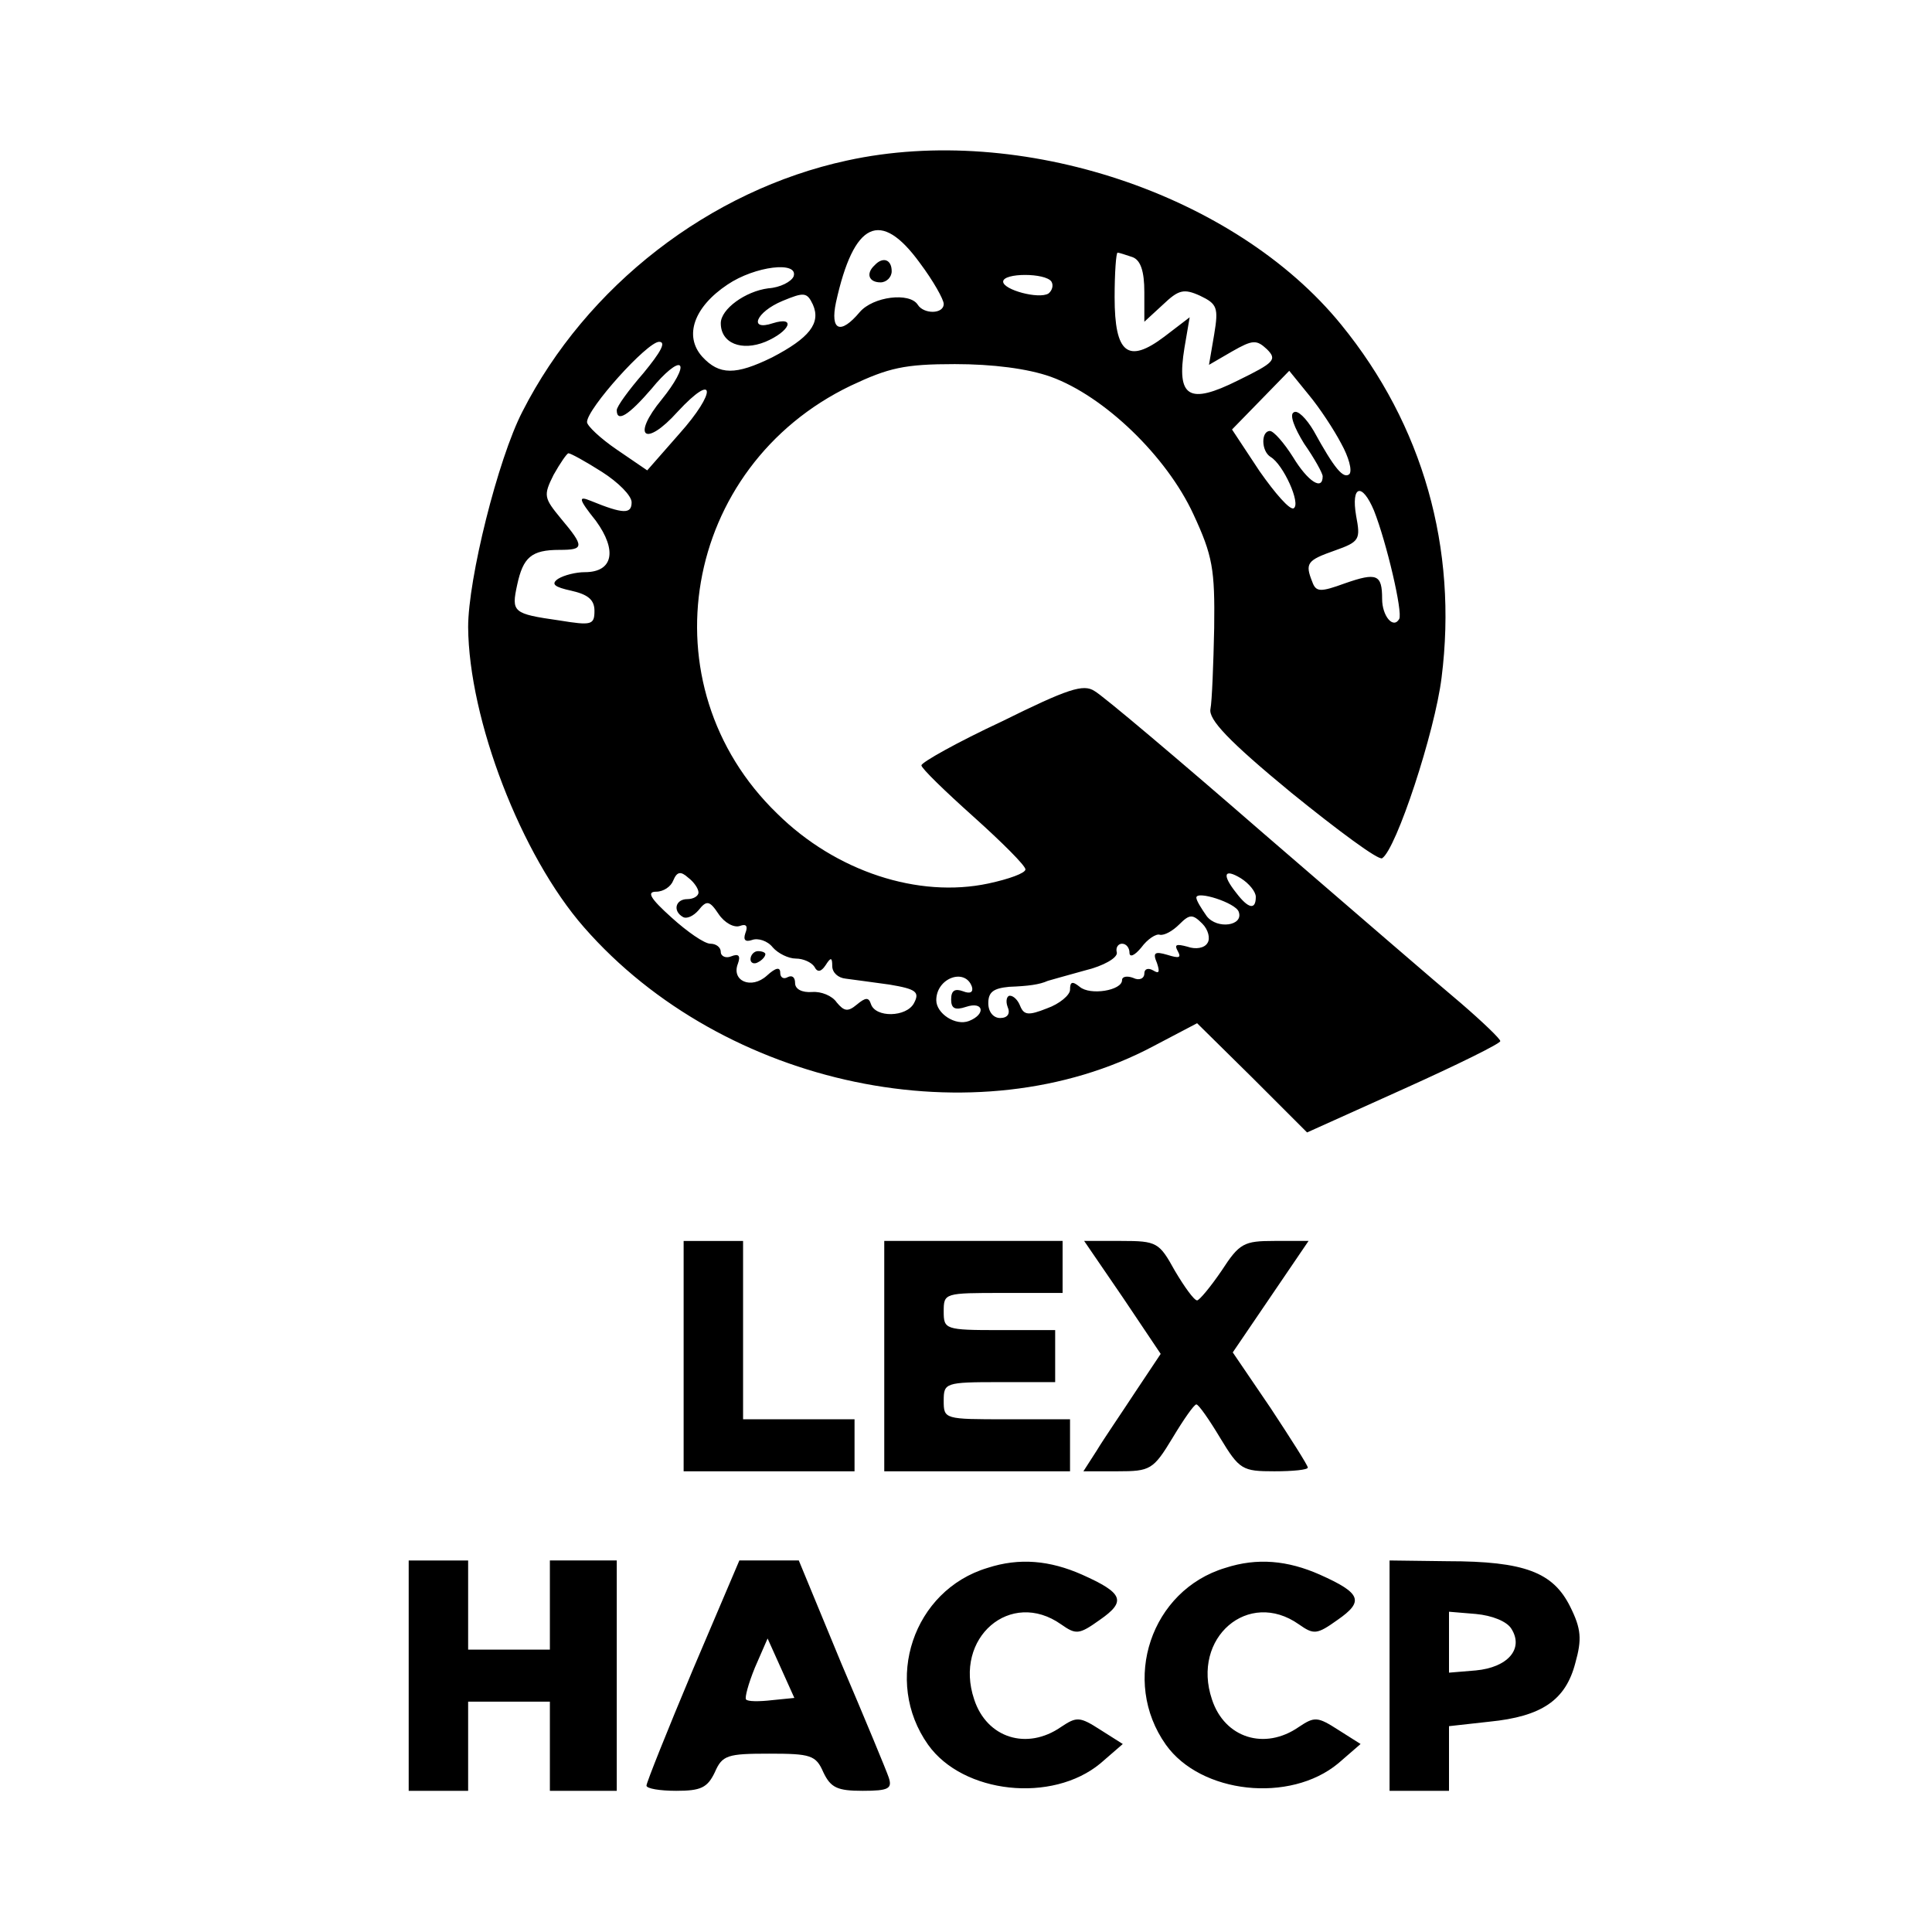 <svg version="1" xmlns="http://www.w3.org/2000/svg" width="346.667" height="346.667" viewBox="0 0 260 260"><path d="M114 21.6c-18.5 4-35.1 16.9-43.7 33.8-3.3 6.4-7.3 22.5-7.3 29 .1 12.4 7.1 30.7 15.6 40.4 18.8 21.5 52.9 28.6 76.6 16l5.9-3.1 7.4 7.3 7.4 7.4 13.1-5.9c7.1-3.2 13-6.1 12.9-6.4 0-.3-2.4-2.6-5.3-5.1-3-2.5-14.8-12.7-26.4-22.7-11.5-10-21.8-18.7-22.9-19.3-1.5-1-3.6-.3-12.5 4.1-6 2.8-10.8 5.5-10.8 5.9 0 .4 3.2 3.5 7 6.9 3.9 3.5 7 6.6 7 7.1s-2.2 1.3-5 1.9c-9.4 2-20.5-1.6-28.4-9.4-17.9-17.3-12.8-46.7 9.9-57.6 5.1-2.4 7.2-2.9 14-2.9 5.1 0 9.8.6 12.9 1.7 7.2 2.6 15.6 10.7 19.2 18.5 2.6 5.6 2.9 7.4 2.8 15.3-.1 4.9-.3 9.9-.5 10.9-.3 1.4 2.4 4.3 10.9 11.3 6.3 5.1 11.7 9.1 12.2 8.8 1.9-1.2 7.1-17 8-24.3 2.2-17.4-2.5-34-13.5-47.5-14.3-17.6-43.2-27.2-66.5-22.1zm9.8 13.8c1.8 2.4 3.2 4.9 3.2 5.5 0 1.4-2.7 1.4-3.5.1-1.1-1.7-6-1.1-7.8 1-2.6 3.1-4 2.5-3.2-1.3 2.4-10.9 6-12.6 11.3-5.3zm28.6-.8c1.1.4 1.6 1.9 1.6 4.7v4l2.5-2.3c2.1-2 2.8-2.2 5-1.2 2.3 1.1 2.5 1.6 1.9 5.2l-.7 4.1 3.1-1.8c2.8-1.6 3.3-1.6 4.7-.3 1.4 1.4 1 1.8-3.9 4.2-6.6 3.3-8.3 2.3-7.2-4.4l.7-4.1-3.4 2.6c-4.9 3.7-6.7 2.3-6.7-5.3 0-3.3.2-6 .4-6s1.1.3 2 .6zm-45.6 2.6c-.3.7-1.8 1.5-3.4 1.6-3.1.4-6.4 2.8-6.4 4.7 0 2.7 2.8 3.8 6 2.5 3.3-1.4 4.2-3.5 1-2.5-3.3 1.1-2.3-1.5 1.3-3 2.9-1.2 3.3-1.2 4.1.5 1.1 2.5-.5 4.5-5.5 7.1-4.9 2.4-7.1 2.4-9.4-.1-2.5-2.8-1.1-6.7 3.4-9.7 3.7-2.5 9.6-3.2 8.9-1.1zm34.7.7c.3.5.1 1.2-.4 1.6-1.3.8-6.1-.5-6.1-1.6 0-1.2 5.7-1.2 6.5 0zM86.6 50.2c-2 2.3-3.6 4.5-3.6 5 0 1.7 1.6.7 4.7-2.9 1.7-2.1 3.4-3.5 3.8-3.1.4.4-.7 2.4-2.4 4.5-4.2 5.1-2.3 6.6 2.1 1.7 5.1-5.5 5.3-2.7.2 3l-4.3 4.9-4.1-2.8c-2.2-1.5-4-3.2-4-3.7C79 55 87.1 46 88.7 46c1 0 .2 1.4-2.1 4.2zm93.9 9.5c1 1.8 1.5 3.6 1.1 4.1-.8.7-2-.7-4.8-5.8-1-1.7-2.2-2.9-2.7-2.5-.6.3.1 2.1 1.4 4.2 1.4 2 2.5 4 2.5 4.4 0 2-2 .7-4-2.6-1.2-1.9-2.6-3.5-3.1-3.5-1.2 0-1.2 2.7.1 3.5 1.7 1 4.1 6.3 3.1 6.9-.5.3-2.5-2-4.6-5l-3.7-5.6 3.9-4 3.8-3.9 2.6 3.2c1.5 1.8 3.4 4.7 4.4 6.6zM81 63.5c2.2 1.4 4 3.2 4 4.1 0 1.6-1.1 1.6-5.5-.2-1.7-.7-1.7-.3.7 2.7 2.9 4 2.3 6.9-1.5 6.9-1.2 0-2.8.4-3.6.9-1 .7-.5 1.1 1.8 1.6 2.2.5 3.1 1.2 3.1 2.7 0 1.9-.4 2-4.7 1.3-6.3-.9-6.5-1.1-5.7-4.8.8-3.7 1.9-4.7 5.7-4.7 3.3 0 3.4-.4.2-4.2-2.3-2.8-2.4-3.1-1-5.9.9-1.6 1.8-2.9 2-2.9.3 0 2.3 1.1 4.5 2.5zm103.9 5.2c1.7 4.3 3.9 13.7 3.4 14.6-.8 1.4-2.3-.4-2.3-2.7 0-3.3-.7-3.6-5-2.1-3.3 1.2-3.9 1.2-4.4-.2-1-2.5-.7-2.9 3-4.2 3.4-1.2 3.5-1.5 2.9-4.7-.7-4.1.8-4.5 2.4-.7zM94 120.1c0 .5-.7.9-1.5.9-1.6 0-2 1.6-.6 2.4.5.3 1.4-.1 2.1-.9 1.1-1.4 1.5-1.3 2.7.5.8 1.2 2.1 1.9 2.9 1.6.8-.3 1.1 0 .7 1-.3.9 0 1.2.9.9.8-.3 2.1.1 2.8 1 .7.8 2.1 1.5 3.1 1.5s2.1.5 2.5 1.1c.4.8.9.7 1.5-.2.7-1.1.9-1.1.9.1 0 .9.8 1.6 1.8 1.7.9.1 3.6.5 5.9.8 3.6.6 4.1 1 3.3 2.5-1 1.9-5.2 2-5.8.1-.3-.9-.7-.9-1.9.1s-1.7.9-2.7-.3c-.6-.9-2.1-1.5-3.3-1.4-1.4.1-2.3-.4-2.3-1.2 0-.8-.4-1.1-1-.8-.5.3-1 .1-1-.6 0-.8-.6-.7-1.8.4-2.1 1.9-4.8.7-3.9-1.6.4-1.1.1-1.4-.9-1-.7.3-1.4 0-1.4-.6s-.6-1.1-1.4-1.1c-.8 0-3.1-1.6-5.2-3.5-2.9-2.6-3.4-3.5-2.1-3.5 1 0 2-.7 2.3-1.5.5-1.2 1-1.3 2-.4.8.6 1.4 1.5 1.4 2zm75 .6c0 1.8-1 1.6-2.6-.5-2-2.5-1.7-3.4.6-2 1.1.7 2 1.8 2 2.5zm-2.3 2c.7 1.9-2.9 2.4-4.3.6-.7-1-1.4-2.1-1.4-2.5 0-1 5.3.7 5.7 1.9zm-4.2 4.2c-.4.7-1.6.9-2.7.5-1.5-.4-1.8-.3-1.3.6.5.9.2 1-1.4.5-1.7-.5-2-.3-1.4 1.1.4 1.2.3 1.5-.5 1-.7-.4-1.2-.2-1.2.4 0 .7-.7 1-1.5.6-.8-.3-1.5-.2-1.5.3 0 1.4-4.3 2.1-5.7.9-1-.8-1.3-.7-1.3.4 0 .7-1.4 1.9-3.1 2.5-2.5 1-3.1.9-3.6-.3-.3-.8-.9-1.4-1.4-1.4-.4 0-.6.7-.3 1.5.4.9 0 1.5-1 1.5-.9 0-1.6-.8-1.6-2 0-1.5.7-2 2.8-2.2 2.6-.1 4.1-.3 5.2-.8.3-.1 2.5-.7 5-1.4 2.5-.6 4.4-1.7 4.3-2.4-.2-.7.2-1.2.7-1.2.6 0 1 .6 1 1.2 0 .7.7.4 1.6-.7.8-1.1 2-1.9 2.5-1.7.6.1 1.7-.5 2.6-1.4 1.4-1.4 1.8-1.4 3.1-.1.8.8 1.1 2 .7 2.6zm-31.7 5.9c.2.7-.2 1-1.2.6-1.1-.4-1.6-.1-1.6 1.1 0 1.2.5 1.5 2 1 2.4-.8 2.7 1 .4 1.9-1.8.7-4.4-1-4.4-2.8 0-3 3.9-4.4 4.8-1.8z"/><path d="M117.7 35.7c-1.2 1.1-.8 2.3.8 2.3.8 0 1.5-.7 1.5-1.5 0-1.6-1.2-2-2.3-.8zM101 129.1c0 .5.5.7 1 .4.6-.3 1-.8 1-1.1 0-.2-.4-.4-1-.4-.5 0-1 .5-1 1.1zM92 182.5V198h23v-7h-15v-24h-8v15.5zM119 182.5V198h25v-7h-8.5c-8.4 0-8.5 0-8.5-2.5 0-2.4.2-2.5 7.5-2.5h7.5v-7h-7.5c-7.3 0-7.5-.1-7.5-2.5 0-2.5.1-2.5 8-2.5h8v-7h-24v15.5zM151.1 174.6l5.1 7.6-3.4 5.1c-1.9 2.9-4.3 6.4-5.2 7.9l-1.8 2.8h4.6c4.4 0 4.8-.2 7.4-4.5 1.5-2.5 2.9-4.5 3.2-4.5.3 0 1.7 2 3.2 4.5 2.6 4.3 3 4.5 7.3 4.5 2.5 0 4.5-.2 4.5-.5s-2.3-3.9-5-8l-5.1-7.5 5.1-7.5 5.1-7.5h-4.6c-4.1 0-4.7.3-7.1 4-1.5 2.2-3 4-3.3 4-.4 0-1.7-1.8-3-4-2.1-3.8-2.4-4-7.2-4h-5l5.2 7.6zM55 225.5V241h8v-12h11v12h9v-31h-9v12H63v-12h-8v15.5zM93.2 224.8c-3.4 8.1-6.2 15.1-6.2 15.5 0 .4 1.8.7 4 .7 3.3 0 4.2-.4 5.2-2.5 1-2.3 1.7-2.5 7.3-2.5s6.3.2 7.3 2.5c1 2.1 1.9 2.5 5.3 2.5 3.5 0 4-.3 3.5-1.8-.3-.9-3.2-7.9-6.4-15.4l-5.7-13.8h-8l-6.3 14.8zm10.7 4c-1.7.2-3.3.2-3.5-.1-.2-.2.3-2.1 1.2-4.3l1.7-3.9 1.8 4 1.8 4-3 .3zM132.9 211c-10 3-14.1 15.2-8 23.8 4.7 6.6 16.7 7.9 23.2 2.5l3-2.6-3-1.9c-2.8-1.8-3.2-1.8-5.3-.4-4.6 3.2-10 1.5-11.7-3.7-2.8-8.3 4.9-14.9 11.7-10.1 2 1.4 2.4 1.4 5.2-.6 3.6-2.5 3.2-3.6-2.4-6.1-4.3-1.9-8.4-2.3-12.7-.9zM164.9 211c-10 3-14.1 15.2-8 23.8 4.7 6.6 16.7 7.9 23.2 2.5l3-2.6-3-1.9c-2.8-1.8-3.2-1.8-5.3-.4-4.6 3.2-10 1.5-11.7-3.7-2.8-8.3 4.9-14.9 11.7-10.1 2 1.4 2.4 1.4 5.2-.6 3.6-2.5 3.2-3.6-2.4-6.1-4.3-1.9-8.4-2.3-12.7-.9zM187 225.5V241h8v-8.7l5.4-.6c7.1-.7 10.3-2.9 11.6-7.9.9-3.2.8-4.6-.7-7.6-2.3-4.6-6.1-6.1-16.5-6.1l-7.8-.1v15.5zm16.4-6.3c1.7 2.7-.5 5.2-4.8 5.6l-3.6.3v-8.2l3.6.3c2.2.2 4.2 1 4.8 2z"/></svg>
